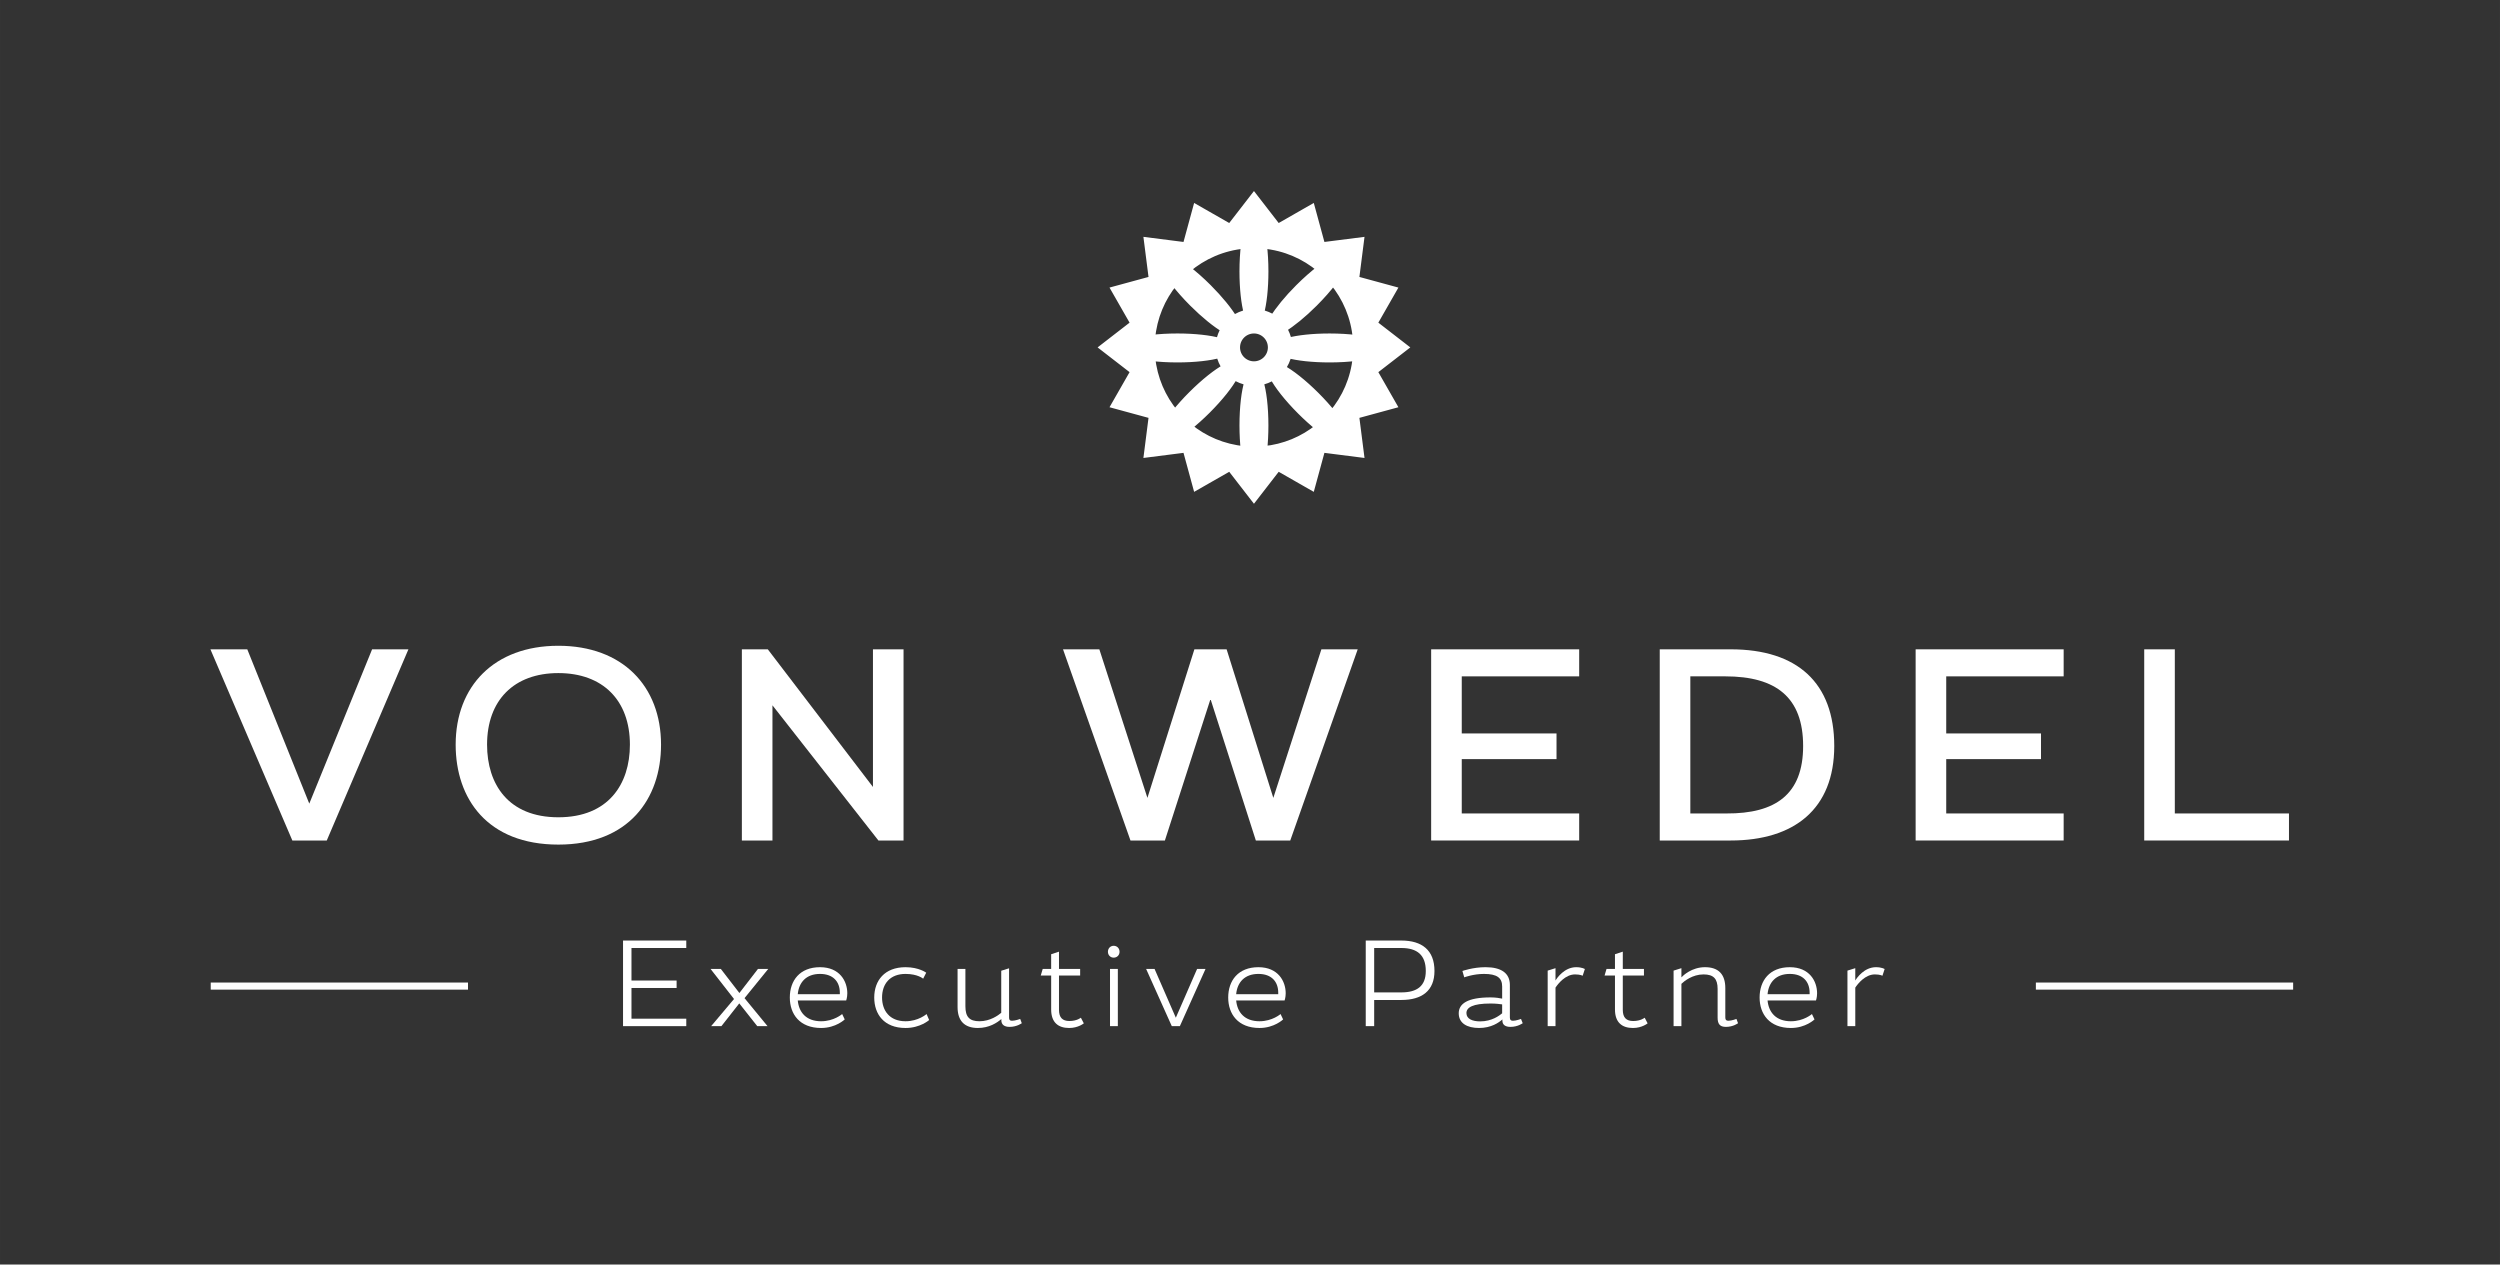 <?xml version="1.0" encoding="UTF-8"?>
<svg id="Ebene_1" xmlns="http://www.w3.org/2000/svg" width="124.221mm" height="62.832mm" version="1.1" viewBox="0 0 352.122 178.107">
  <rect x="0" y="0" width="352.122" height="178.107" fill="#333333" stroke="none"/>
  <!-- Generator: Adobe Illustrator 29.5.1, SVG Export Plug-In . SVG Version: 2.1.0 Build 141)  -->
  <g>
    <path d="M29.636,91.457h5.193l8.732,21.733,8.848-21.733h5.116l-11.502,26.927h-4.847l-11.541-26.927Z" style="fill: #fff;"/>
    <path d="M78.642,118.961c-10.001,0-14.463-6.463-14.463-14.079,0-8.232,5.424-13.926,14.463-13.926,9.04,0,14.464,5.693,14.464,13.926,0,7.616-4.539,14.079-14.464,14.079ZM78.642,94.804c-6.27,0-10.04,3.847-10.04,10.078,0,5.578,3,10.232,10.04,10.232s10.079-4.654,10.079-10.232c0-6.231-3.808-10.078-10.079-10.078Z" style="fill: #fff;"/>
    <path d="M108.799,99.343v19.041h-4.308v-26.927h3.654l14.81,19.387v-19.387h4.308v26.927h-3.539l-14.925-19.041Z" style="fill: #fff;"/>
    <path d="M170.498,98.458l-6.424,19.926h-4.847l-9.502-26.927h5.116l6.771,20.926,6.616-20.926h4.539l6.578,20.926,6.77-20.926h5.116l-9.501,26.927h-4.847l-6.386-19.926Z" style="fill: #fff;"/>
    <path d="M201.577,91.457h20.849v3.808h-16.54v8.04h13.348v3.616h-13.348v7.654h16.54v3.809h-20.849v-26.927Z" style="fill: #fff;"/>
    <path d="M233.773,91.457h10.001c9.387,0,14.579,4.731,14.579,13.617s-5.654,13.31-14.579,13.31h-10.001v-26.927ZM253.969,105.074c0-6.848-3.809-9.81-10.963-9.81h-4.924v19.311h5.077c6.924.039,10.81-2.692,10.81-9.501Z" style="fill: #fff;"/>
    <path d="M269.815,91.457h20.849v3.808h-16.54v8.04h13.348v3.616h-13.348v7.654h16.54v3.809h-20.849v-26.927Z" style="fill: #fff;"/>
    <path d="M302.012,91.457h4.309v23.118h16.079v3.809h-20.388v-26.927Z" style="fill: #fff;"/>
  </g>
  <g>
    <path d="M87.754,132.474h8.907v1.051h-7.718v4.582h6.356v1.051h-6.356v4.324h7.718v1.051h-8.907v-12.059Z" style="fill: #fff;"/>
    <path d="M104.125,141.328l-2.515,3.204h-1.447l3.222-3.824-3.308-4.238h1.447l2.618,3.394,2.619-3.394h1.447l-3.342,4.117,3.239,3.945h-1.447l-2.532-3.204Z" style="fill: #fff;"/>
    <path d="M115.654,143.843c1.809,0,2.963-1.016,2.963-1.016l.362.758s-1.24,1.206-3.325,1.206c-3.032,0-4.41-1.964-4.41-4.29,0-2.377,1.395-4.272,4.255-4.272,2.791,0,3.842,1.999,3.842,3.67,0,.585-.155,1.016-.155,1.016h-6.822c.155,1.654,1.171,2.929,3.291,2.929ZM118.29,139.829c0-1.567-.948-2.653-2.791-2.653-1.929,0-2.98,1.172-3.135,2.86h5.926v-.207Z" style="fill: #fff;"/>
    <path d="M127.545,144.791c-3.049,0-4.41-1.964-4.41-4.29,0-2.377,1.447-4.272,4.41-4.272,1.895,0,2.911.775,2.911.775l-.431.844s-.758-.672-2.48-.672c-2.188,0-3.308,1.396-3.308,3.325,0,1.809,1.033,3.342,3.308,3.342,1.809,0,2.963-1.016,2.963-1.016l.362.844s-1.24,1.12-3.325,1.12Z" style="fill: #fff;"/>
    <path d="M142.193,144.636c-.724,0-1.154-.311-1.154-.931v-.172c-.603.517-1.705,1.258-3.308,1.258-1.895,0-2.859-1.017-2.859-2.946v-5.375h1.103v5.271c0,1.481.568,2.102,1.981,2.102,1.499,0,2.636-.826,3.066-1.188v-5.926l1.103-.345v6.926c0,.327.104.465.414.465.464,0,1.154-.259,1.154-.259l.224.604s-.688.517-1.722.517Z" style="fill: #fff;"/>
    <path d="M150.587,144.791c-1.533,0-2.532-.775-2.532-2.602v-4.789h-1.465l.276-.931h1.188v-2.067l1.103-.361v2.429h2.98v.931h-2.98v4.841c0,1.085.499,1.567,1.464,1.567,1.068,0,1.619-.465,1.619-.465l.414.792s-.775.655-2.067.655Z" style="fill: #fff;"/>
    <path d="M156.86,134.885c-.465,0-.81-.361-.81-.826,0-.482.345-.845.81-.845.482,0,.827.362.827.845,0,.465-.345.826-.827.826ZM156.344,136.47h1.103v8.062h-1.103v-8.062Z" style="fill: #fff;"/>
    <path d="M161.429,136.47h1.188l2.997,6.874,2.998-6.874h1.188l-3.617,8.062h-1.138l-3.617-8.062Z" style="fill: #fff;"/>
    <path d="M177.402,143.843c1.809,0,2.963-1.016,2.963-1.016l.361.758s-1.24,1.206-3.324,1.206c-3.032,0-4.41-1.964-4.41-4.29,0-2.377,1.396-4.272,4.255-4.272,2.791,0,3.842,1.999,3.842,3.67,0,.585-.155,1.016-.155,1.016h-6.821c.154,1.654,1.171,2.929,3.29,2.929ZM180.038,139.829c0-1.567-.947-2.653-2.791-2.653-1.929,0-2.98,1.172-3.135,2.86h5.926v-.207Z" style="fill: #fff;"/>
    <path d="M192.362,132.474h5.013c2.895,0,4.669,1.344,4.669,4.289,0,2.791-1.774,4.083-4.669,4.083h-3.824v3.687h-1.188v-12.059ZM200.821,136.763c0-2.239-1.206-3.238-3.446-3.238h-3.824v6.253h3.824c2.223,0,3.446-.896,3.446-3.015Z" style="fill: #fff;"/>
    <path d="M212.748,144.636c-.724,0-1.138-.293-1.138-.879v-.172c-.499.447-1.567,1.206-3.29,1.206-1.688,0-2.859-.672-2.859-2.067,0-1.344,1.223-2.24,4.479-2.24.724,0,1.326.104,1.637.173v-1.706c0-1.223-.724-1.774-2.566-1.774-1.499,0-2.774.482-2.774.482l-.258-.896s1.481-.534,3.256-.534c2.239,0,3.428.861,3.428,2.498v4.583c0,.327.121.465.431.465.466,0,1.138-.259,1.138-.259l.241.604s-.689.517-1.723.517ZM209.939,141.345c-2.498,0-3.394.552-3.394,1.344,0,.827.844,1.172,1.93,1.172,1.671,0,2.722-.827,3.101-1.137v-1.258c-.293-.034-.81-.121-1.637-.121Z" style="fill: #fff;"/>
    <path d="M217.988,136.711l1.103-.345v1.74c.207-.361,1.258-1.878,2.912-1.878.826,0,1.223.259,1.223.259l-.311.947s-.327-.189-1.067-.189c-1.361,0-2.395,1.31-2.757,1.86v5.427h-1.103v-7.821Z" style="fill: #fff;"/>
    <path d="M229.999,144.791c-1.533,0-2.532-.775-2.532-2.602v-4.789h-1.464l.275-.931h1.188v-2.067l1.103-.361v2.429h2.98v.931h-2.98v4.841c0,1.085.5,1.567,1.464,1.567,1.068,0,1.62-.465,1.62-.465l.413.792s-.775.655-2.067.655Z" style="fill: #fff;"/>
    <path d="M243.095,144.636c-.861,0-1.171-.414-1.171-1.31v-4.048c0-1.431-.586-2.033-1.981-2.033-1.567,0-2.722.947-3.118,1.326v5.961h-1.103v-7.821l1.103-.345v1.292c.225-.241,1.447-1.43,3.325-1.43,1.912,0,2.859,1.017,2.859,2.946v4.135c0,.327.121.465.431.465.466,0,1.138-.259,1.138-.259l.224.604s-.672.517-1.706.517Z" style="fill: #fff;"/>
    <path d="M252.248,143.843c1.81,0,2.963-1.016,2.963-1.016l.362.758s-1.24,1.206-3.325,1.206c-3.031,0-4.41-1.964-4.41-4.29,0-2.377,1.396-4.272,4.256-4.272,2.79,0,3.841,1.999,3.841,3.67,0,.585-.154,1.016-.154,1.016h-6.822c.155,1.654,1.172,2.929,3.29,2.929ZM254.884,139.829c0-1.567-.947-2.653-2.79-2.653-1.93,0-2.98,1.172-3.136,2.86h5.926v-.207Z" style="fill: #fff;"/>
    <path d="M260.211,136.711l1.103-.345v1.74c.207-.361,1.258-1.878,2.912-1.878.826,0,1.223.259,1.223.259l-.311.947s-.327-.189-1.067-.189c-1.361,0-2.395,1.31-2.757,1.86v5.427h-1.103v-7.821Z" style="fill: #fff;"/>
  </g>
  <line x1="29.68" y1="138.89" x2="65.917" y2="138.89" style="fill: none; stroke: #fff;"/>
  <line x1="286.75" y1="138.89" x2="322.987" y2="138.89" style="fill: none; stroke: #fff;"/>
  <path d="M193.488,52.287l4.336-3.355-4.336-3.356,2.722-4.759-5.29-1.441.693-5.439-5.439.693-1.441-5.29-4.759,2.722-3.355-4.336-3.355,4.336-4.759-2.722-1.441,5.29-5.439-.693.693,5.439-5.29,1.441,2.722,4.759-4.336,3.356,4.336,3.355-2.722,4.759,5.29,1.441-.693,5.439,5.439-.693,1.441,5.29,4.759-2.722,3.355,4.336,3.355-4.336,4.759,2.722,1.441-5.29,5.439.693-.693-5.439,5.29-1.441-2.722-4.759ZM191.04,47.691c-1.104-.139-2.391-.22-3.772-.22-2.373,0-4.477.236-5.821.602-.115-.65-.357-1.255-.7-1.79,1.19-.717,2.765-1.991,4.359-3.585,1.046-1.046,1.952-2.083,2.656-3.009,1.834,2.209,3.021,4.973,3.279,8.002ZM185.945,37.861c-.928.705-1.967,1.613-3.015,2.661-1.585,1.585-2.852,3.15-3.571,4.337-.541-.365-1.159-.622-1.824-.747.376-1.34.62-3.474.62-5.886,0-1.355-.078-2.62-.212-3.71,3.036.275,5.8,1.487,8.003,3.345ZM174.158,48.931c0-1.359,1.102-2.461,2.461-2.461s2.461,1.102,2.461,2.461-1.102,2.461-2.461,2.461-2.461-1.102-2.461-2.461ZM175.289,34.517c-.134,1.09-.212,2.355-.212,3.709,0,2.413.244,4.547.62,5.887-.702.133-1.349.417-1.911.815-.711-1.195-2-2.793-3.616-4.408-1.021-1.021-2.032-1.907-2.942-2.604,2.212-1.887,4.997-3.12,8.06-3.399ZM165.407,39.773c.694.904,1.575,1.909,2.589,2.922,1.64,1.64,3.26,2.941,4.461,3.645-.331.531-.563,1.128-.671,1.769-1.335-.387-3.502-.639-5.955-.639-1.322,0-2.56.074-3.632.202.257-2.984,1.416-5.709,3.208-7.899ZM162.211,50.347c1.069.127,2.303.201,3.62.201,2.467,0,4.644-.255,5.977-.645.138.688.422,1.321.815,1.872-1.222.651-2.979,2.033-4.759,3.813-.902.902-1.702,1.799-2.357,2.623-1.816-2.173-3.008-4.885-3.297-7.863ZM167.424,60.114c.822-.654,1.716-1.452,2.616-2.352,1.786-1.786,3.172-3.55,3.821-4.772.565.385,1.217.65,1.918.772-.422,1.311-.701,3.579-.701,6.162,0,1.235.065,2.397.177,3.419-2.959-.277-5.659-1.442-7.83-3.229ZM177.977,63.343c.113-1.022.177-2.184.177-3.42,0-2.583-.279-4.85-.701-6.161.681-.117,1.314-.37,1.868-.737.625,1.225,2.034,3.033,3.868,4.867.872.872,1.738,1.647,2.539,2.289-2.158,1.749-4.828,2.89-7.751,3.162ZM187.671,58.278c-.646-.807-1.427-1.681-2.307-2.561-1.811-1.811-3.598-3.21-4.823-3.846.423-.563.731-1.218.88-1.932,1.343.369,3.458.609,5.846.609,1.376,0,2.659-.081,3.76-.218-.289,3.016-1.504,5.761-3.357,7.949Z" style="fill: #fff; stroke: #fff; stroke-miterlimit: 10;"/>
</svg>